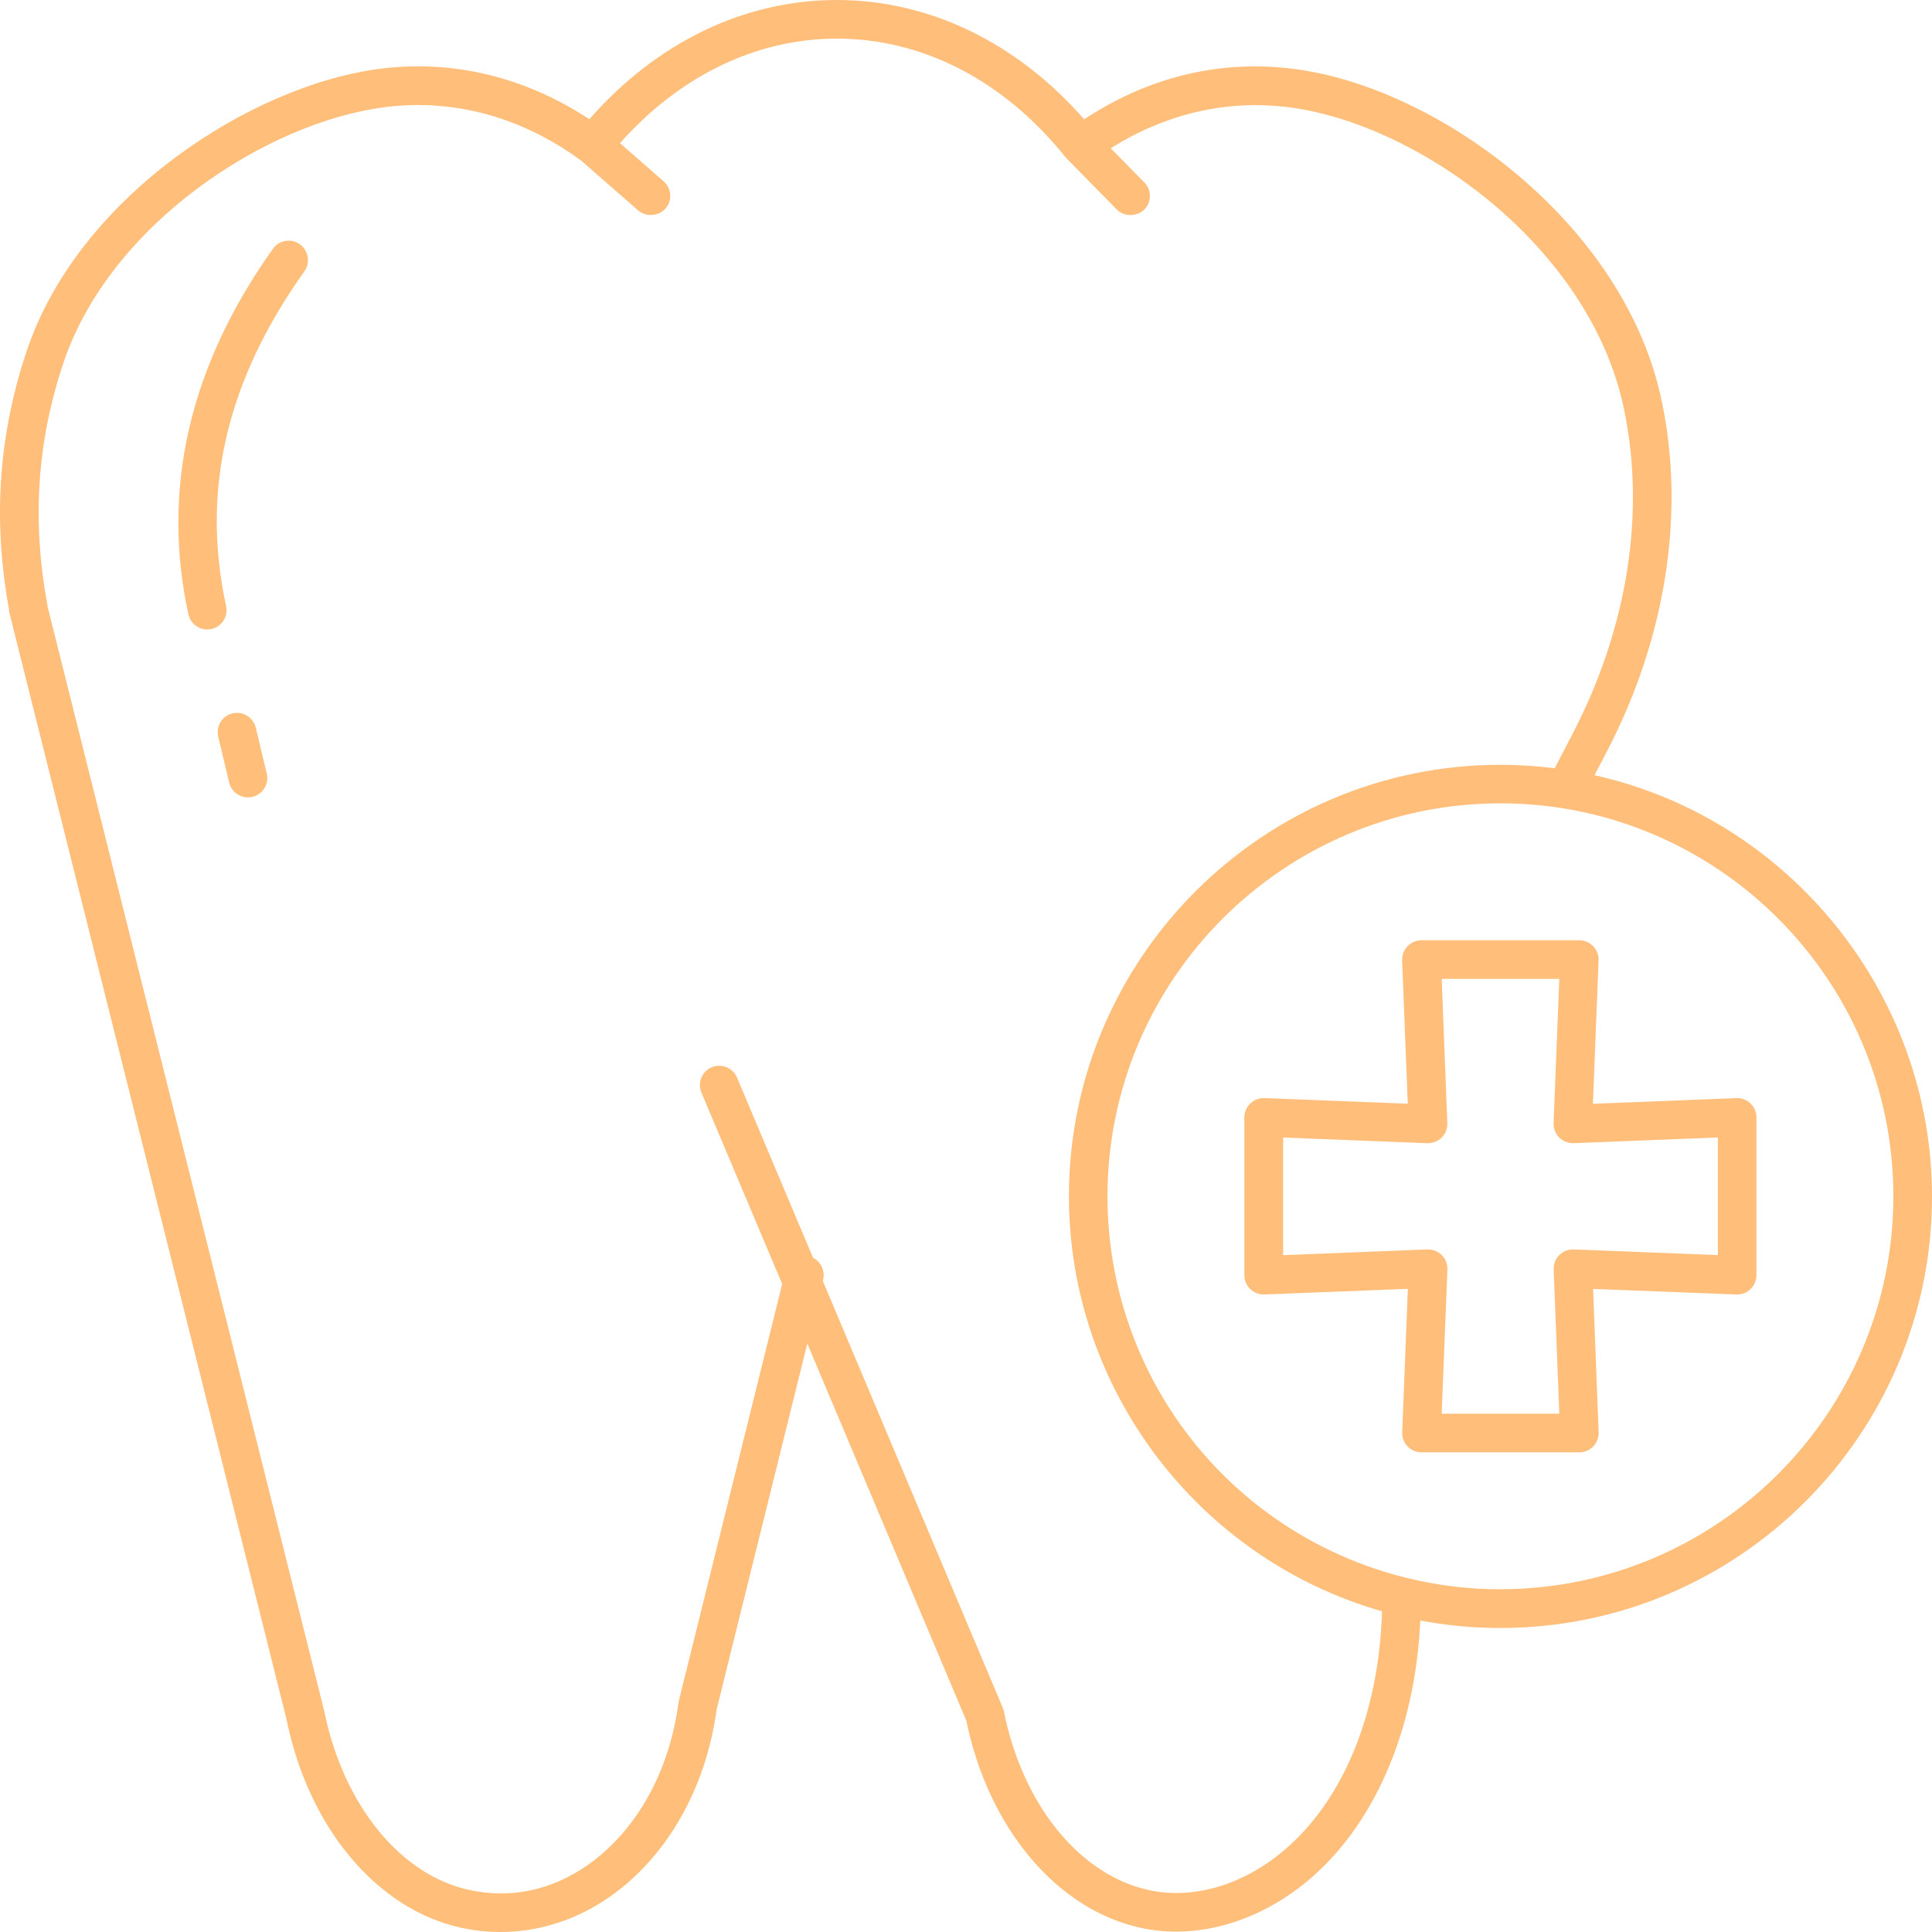 <svg width="97" height="97" viewBox="0 0 97 97" fill="none" xmlns="http://www.w3.org/2000/svg">
<path d="M42.009 0C46.645 0 51.049 2.126 54.432 5.99C57.885 3.709 61.776 2.875 65.702 3.573C72.798 4.834 81.586 11.488 83.409 20.039L83.441 20.183C84.612 25.812 83.634 32.031 80.694 37.695L80.058 38.917V38.921C89.889 41.117 97 49.971 97 60.069C97 72.019 87.282 81.737 75.332 81.737C73.99 81.737 72.636 81.614 71.309 81.361C71.049 86.987 68.934 91.79 65.49 94.567C63.557 96.123 61.272 96.98 59.061 96.981C58.456 96.981 57.854 96.918 57.272 96.79C53.062 95.874 49.625 91.793 48.516 86.389L40.532 67.456L35.981 85.822C35.445 89.779 33.493 93.213 30.63 95.223C28.97 96.383 27.069 97 25.129 97C24.47 97 23.802 96.93 23.151 96.786C18.918 95.863 15.476 91.751 14.382 86.304L0.47 30.762C0.454 30.692 0.443 30.619 0.443 30.545C-0.364 26.068 -0.07 21.823 1.346 17.606C3.93 9.898 12.598 4.256 19.143 3.445C22.778 2.995 26.386 3.876 29.59 5.986C32.969 2.126 37.373 0 42.009 0ZM42.013 1.939C37.982 1.94 34.126 3.803 31.127 7.189L33.319 9.105C33.513 9.272 33.629 9.513 33.649 9.77C33.668 10.025 33.583 10.278 33.412 10.472C33.075 10.86 32.43 10.902 32.042 10.565L29.159 8.047C26.657 6.22 23.86 5.273 20.993 5.272C20.458 5.272 19.922 5.307 19.383 5.373C13.42 6.106 5.529 11.232 3.182 18.223C1.863 22.16 1.598 26.13 2.374 30.355C2.378 30.386 2.386 30.417 2.386 30.448L16.272 85.877C17.222 90.599 20.082 94.133 23.562 94.89C25.637 95.343 27.697 94.909 29.513 93.633C31.945 91.926 33.602 88.962 34.064 85.497C34.068 85.462 34.075 85.427 34.083 85.392L39.271 64.465L35.216 54.855C35.115 54.618 35.115 54.355 35.212 54.114C35.309 53.874 35.491 53.687 35.732 53.586C36.228 53.376 36.795 53.61 37.004 54.102L40.819 63.145V63.149C41.218 63.351 41.435 63.81 41.326 64.248L41.311 64.314L50.347 85.745C50.374 85.807 50.393 85.87 50.404 85.932C51.347 90.622 54.207 94.141 57.687 94.897C59.84 95.363 62.242 94.696 64.275 93.059C67.371 90.564 69.229 86.137 69.388 80.899C60.123 78.249 53.668 69.706 53.668 60.065C53.668 48.12 63.387 38.398 75.336 38.398C76.213 38.398 77.129 38.456 78.056 38.572L78.975 36.803C81.71 31.534 82.622 25.773 81.543 20.578L81.516 20.446C79.859 12.687 71.844 6.639 65.365 5.486C62.048 4.897 58.735 5.575 55.767 7.445L57.454 9.16C57.637 9.342 57.734 9.587 57.734 9.847C57.73 10.107 57.629 10.347 57.443 10.529C57.074 10.89 56.434 10.886 56.07 10.518L53.532 7.934C53.521 7.922 53.513 7.911 53.501 7.899C50.421 4.055 46.343 1.939 42.013 1.939ZM75.332 40.333C64.454 40.333 55.604 49.183 55.604 60.062C55.604 69.128 61.745 76.996 70.54 79.2C70.56 79.204 70.599 79.212 70.634 79.224C72.17 79.6 73.753 79.794 75.332 79.794V79.79C86.211 79.79 95.06 70.94 95.06 60.062C95.06 49.183 86.211 40.333 75.332 40.333ZM79.289 47.208C79.549 47.208 79.805 47.317 79.987 47.507C80.17 47.697 80.271 47.953 80.259 48.217L79.976 55.418L87.177 55.134V55.131C87.452 55.119 87.697 55.22 87.887 55.402C88.077 55.585 88.186 55.837 88.186 56.101V64.022C88.186 64.282 88.077 64.538 87.887 64.721C87.697 64.907 87.452 65 87.181 64.992L79.984 64.713L80.263 71.91C80.271 72.174 80.174 72.43 79.992 72.62C79.809 72.81 79.557 72.919 79.293 72.919H71.37C71.107 72.919 70.854 72.81 70.672 72.62C70.49 72.43 70.389 72.174 70.401 71.91L70.684 64.709L63.484 64.992C63.22 65 62.964 64.903 62.774 64.721C62.584 64.538 62.475 64.286 62.475 64.022V56.101C62.475 55.841 62.584 55.585 62.774 55.402C62.96 55.224 63.22 55.119 63.484 55.131L70.68 55.414L70.397 48.217C70.389 47.957 70.486 47.697 70.668 47.507C70.851 47.317 71.104 47.208 71.367 47.208H79.289ZM72.383 49.148L72.666 56.388C72.678 56.659 72.573 56.923 72.383 57.113C72.193 57.303 71.917 57.404 71.657 57.397L64.422 57.113V63.018L71.661 62.73C71.929 62.723 72.197 62.824 72.387 63.014C72.577 63.204 72.682 63.472 72.67 63.739L72.383 70.978H78.288L78.005 63.743V63.739C77.993 63.468 78.098 63.204 78.288 63.014C78.486 62.816 78.735 62.719 79.014 62.73L86.249 63.014V57.109L79.01 57.397C78.739 57.404 78.475 57.303 78.284 57.113C78.094 56.923 77.99 56.655 78.001 56.388L78.288 49.148H72.383ZM11.674 35.817C11.922 35.759 12.182 35.798 12.404 35.934C12.625 36.069 12.78 36.287 12.842 36.539V36.535L13.393 38.84C13.517 39.36 13.195 39.884 12.675 40.008C12.601 40.027 12.528 40.034 12.45 40.034C12.001 40.034 11.612 39.728 11.507 39.29L10.956 36.985C10.832 36.465 11.154 35.941 11.674 35.817ZM14.331 12.097C14.587 12.054 14.847 12.113 15.057 12.264L15.053 12.268C15.491 12.578 15.593 13.188 15.283 13.622C11.372 19.112 10.087 24.609 11.352 30.429C11.406 30.681 11.36 30.941 11.22 31.158C11.08 31.375 10.863 31.527 10.611 31.581C10.545 31.596 10.475 31.604 10.405 31.604C9.952 31.604 9.555 31.282 9.458 30.84C8.089 24.543 9.517 18.37 13.703 12.492C13.855 12.279 14.075 12.139 14.331 12.097Z" fill="#FFBE7A"/>
</svg>
